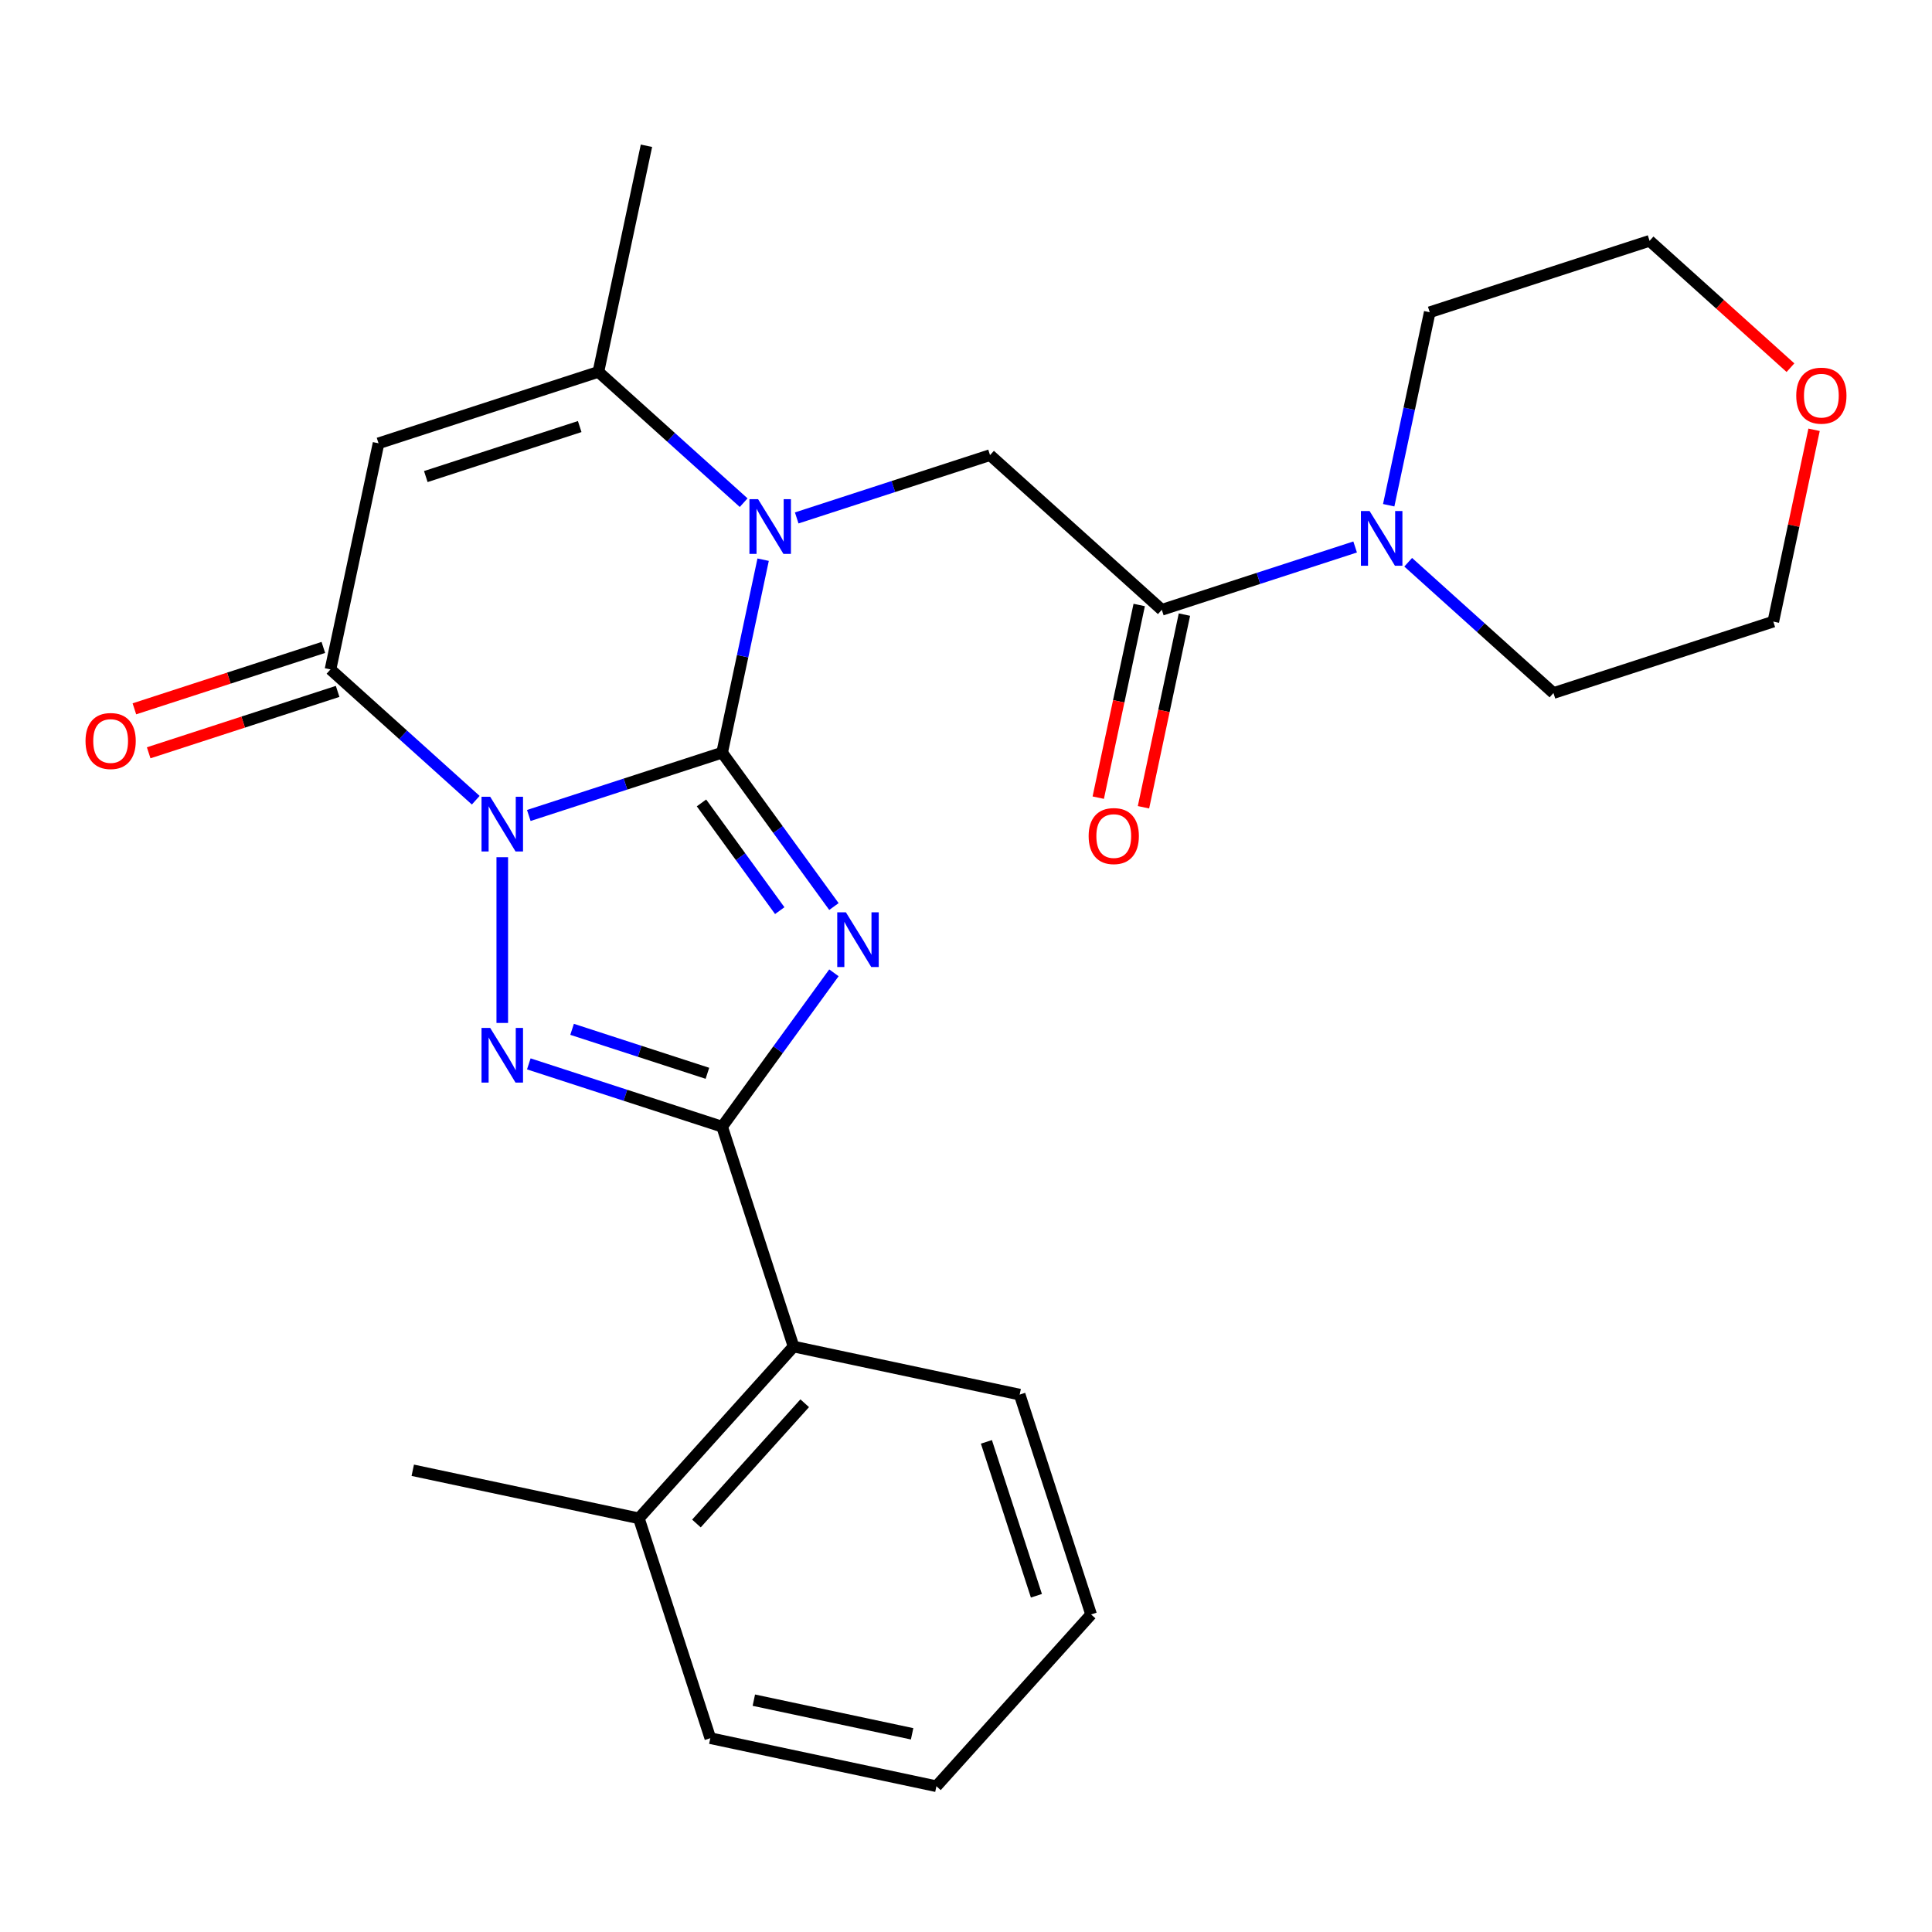 <?xml version='1.0' encoding='iso-8859-1'?>
<svg version='1.1' baseProfile='full'
              xmlns='http://www.w3.org/2000/svg'
                      xmlns:rdkit='http://www.rdkit.org/xml'
                      xmlns:xlink='http://www.w3.org/1999/xlink'
                  xml:space='preserve'
width='1000px' height='1000px' viewBox='0 0 1000 1000'>
<!-- END OF HEADER -->
<rect style='opacity:1.0;fill:#FFFFFF;stroke:none' width='1000' height='1000' x='0' y='0'> </rect>
<path class='bond-0' d='M 373.768,389.577 L 323.737,405.833' style='fill:none;fill-rule:evenodd;stroke:#000000;stroke-width:6px;stroke-linecap:butt;stroke-linejoin:miter;stroke-opacity:1' />
<path class='bond-0' d='M 323.737,405.833 L 273.706,422.089' style='fill:none;fill-rule:evenodd;stroke:#0000FF;stroke-width:6px;stroke-linecap:butt;stroke-linejoin:miter;stroke-opacity:1' />
<path class='bond-1' d='M 373.768,389.577 L 402.702,429.4' style='fill:none;fill-rule:evenodd;stroke:#000000;stroke-width:6px;stroke-linecap:butt;stroke-linejoin:miter;stroke-opacity:1' />
<path class='bond-1' d='M 402.702,429.4 L 431.635,469.224' style='fill:none;fill-rule:evenodd;stroke:#0000FF;stroke-width:6px;stroke-linecap:butt;stroke-linejoin:miter;stroke-opacity:1' />
<path class='bond-1' d='M 363.089,415.59 L 383.342,443.466' style='fill:none;fill-rule:evenodd;stroke:#000000;stroke-width:6px;stroke-linecap:butt;stroke-linejoin:miter;stroke-opacity:1' />
<path class='bond-1' d='M 383.342,443.466 L 403.596,471.343' style='fill:none;fill-rule:evenodd;stroke:#0000FF;stroke-width:6px;stroke-linecap:butt;stroke-linejoin:miter;stroke-opacity:1' />
<path class='bond-3' d='M 373.768,389.577 L 384.384,339.635' style='fill:none;fill-rule:evenodd;stroke:#000000;stroke-width:6px;stroke-linecap:butt;stroke-linejoin:miter;stroke-opacity:1' />
<path class='bond-3' d='M 384.384,339.635 L 394.999,289.693' style='fill:none;fill-rule:evenodd;stroke:#0000FF;stroke-width:6px;stroke-linecap:butt;stroke-linejoin:miter;stroke-opacity:1' />
<path class='bond-2' d='M 259.975,443.702 L 259.975,529.478' style='fill:none;fill-rule:evenodd;stroke:#0000FF;stroke-width:6px;stroke-linecap:butt;stroke-linejoin:miter;stroke-opacity:1' />
<path class='bond-5' d='M 246.244,414.187 L 208.651,380.338' style='fill:none;fill-rule:evenodd;stroke:#0000FF;stroke-width:6px;stroke-linecap:butt;stroke-linejoin:miter;stroke-opacity:1' />
<path class='bond-5' d='M 208.651,380.338 L 171.058,346.49' style='fill:none;fill-rule:evenodd;stroke:#000000;stroke-width:6px;stroke-linecap:butt;stroke-linejoin:miter;stroke-opacity:1' />
<path class='bond-4' d='M 431.635,503.527 L 402.702,543.35' style='fill:none;fill-rule:evenodd;stroke:#0000FF;stroke-width:6px;stroke-linecap:butt;stroke-linejoin:miter;stroke-opacity:1' />
<path class='bond-4' d='M 402.702,543.35 L 373.768,583.174' style='fill:none;fill-rule:evenodd;stroke:#000000;stroke-width:6px;stroke-linecap:butt;stroke-linejoin:miter;stroke-opacity:1' />
<path class='bond-26' d='M 273.706,550.662 L 323.737,566.918' style='fill:none;fill-rule:evenodd;stroke:#0000FF;stroke-width:6px;stroke-linecap:butt;stroke-linejoin:miter;stroke-opacity:1' />
<path class='bond-26' d='M 323.737,566.918 L 373.768,583.174' style='fill:none;fill-rule:evenodd;stroke:#000000;stroke-width:6px;stroke-linecap:butt;stroke-linejoin:miter;stroke-opacity:1' />
<path class='bond-26' d='M 296.11,532.78 L 331.132,544.159' style='fill:none;fill-rule:evenodd;stroke:#0000FF;stroke-width:6px;stroke-linecap:butt;stroke-linejoin:miter;stroke-opacity:1' />
<path class='bond-26' d='M 331.132,544.159 L 366.154,555.538' style='fill:none;fill-rule:evenodd;stroke:#000000;stroke-width:6px;stroke-linecap:butt;stroke-linejoin:miter;stroke-opacity:1' />
<path class='bond-7' d='M 384.914,260.178 L 347.321,226.33' style='fill:none;fill-rule:evenodd;stroke:#0000FF;stroke-width:6px;stroke-linecap:butt;stroke-linejoin:miter;stroke-opacity:1' />
<path class='bond-7' d='M 347.321,226.33 L 309.728,192.481' style='fill:none;fill-rule:evenodd;stroke:#000000;stroke-width:6px;stroke-linecap:butt;stroke-linejoin:miter;stroke-opacity:1' />
<path class='bond-8' d='M 412.376,268.081 L 462.407,251.825' style='fill:none;fill-rule:evenodd;stroke:#0000FF;stroke-width:6px;stroke-linecap:butt;stroke-linejoin:miter;stroke-opacity:1' />
<path class='bond-8' d='M 462.407,251.825 L 512.438,235.568' style='fill:none;fill-rule:evenodd;stroke:#000000;stroke-width:6px;stroke-linecap:butt;stroke-linejoin:miter;stroke-opacity:1' />
<path class='bond-11' d='M 373.768,583.174 L 410.742,696.967' style='fill:none;fill-rule:evenodd;stroke:#000000;stroke-width:6px;stroke-linecap:butt;stroke-linejoin:miter;stroke-opacity:1' />
<path class='bond-12' d='M 167.361,335.11 L 118.46,350.999' style='fill:none;fill-rule:evenodd;stroke:#000000;stroke-width:6px;stroke-linecap:butt;stroke-linejoin:miter;stroke-opacity:1' />
<path class='bond-12' d='M 118.46,350.999 L 69.559,366.888' style='fill:none;fill-rule:evenodd;stroke:#FF0000;stroke-width:6px;stroke-linecap:butt;stroke-linejoin:miter;stroke-opacity:1' />
<path class='bond-12' d='M 174.756,357.869 L 125.855,373.758' style='fill:none;fill-rule:evenodd;stroke:#000000;stroke-width:6px;stroke-linecap:butt;stroke-linejoin:miter;stroke-opacity:1' />
<path class='bond-12' d='M 125.855,373.758 L 76.954,389.647' style='fill:none;fill-rule:evenodd;stroke:#FF0000;stroke-width:6px;stroke-linecap:butt;stroke-linejoin:miter;stroke-opacity:1' />
<path class='bond-27' d='M 171.058,346.49 L 195.935,229.455' style='fill:none;fill-rule:evenodd;stroke:#000000;stroke-width:6px;stroke-linecap:butt;stroke-linejoin:miter;stroke-opacity:1' />
<path class='bond-6' d='M 195.935,229.455 L 309.728,192.481' style='fill:none;fill-rule:evenodd;stroke:#000000;stroke-width:6px;stroke-linecap:butt;stroke-linejoin:miter;stroke-opacity:1' />
<path class='bond-6' d='M 220.399,246.667 L 300.054,220.786' style='fill:none;fill-rule:evenodd;stroke:#000000;stroke-width:6px;stroke-linecap:butt;stroke-linejoin:miter;stroke-opacity:1' />
<path class='bond-16' d='M 309.728,192.481 L 334.605,75.446' style='fill:none;fill-rule:evenodd;stroke:#000000;stroke-width:6px;stroke-linecap:butt;stroke-linejoin:miter;stroke-opacity:1' />
<path class='bond-9' d='M 512.438,235.568 L 601.355,315.63' style='fill:none;fill-rule:evenodd;stroke:#000000;stroke-width:6px;stroke-linecap:butt;stroke-linejoin:miter;stroke-opacity:1' />
<path class='bond-10' d='M 601.355,315.63 L 651.386,299.373' style='fill:none;fill-rule:evenodd;stroke:#000000;stroke-width:6px;stroke-linecap:butt;stroke-linejoin:miter;stroke-opacity:1' />
<path class='bond-10' d='M 651.386,299.373 L 701.417,283.117' style='fill:none;fill-rule:evenodd;stroke:#0000FF;stroke-width:6px;stroke-linecap:butt;stroke-linejoin:miter;stroke-opacity:1' />
<path class='bond-13' d='M 589.652,313.142 L 579.053,363.004' style='fill:none;fill-rule:evenodd;stroke:#000000;stroke-width:6px;stroke-linecap:butt;stroke-linejoin:miter;stroke-opacity:1' />
<path class='bond-13' d='M 579.053,363.004 L 568.455,412.865' style='fill:none;fill-rule:evenodd;stroke:#FF0000;stroke-width:6px;stroke-linecap:butt;stroke-linejoin:miter;stroke-opacity:1' />
<path class='bond-13' d='M 613.059,318.117 L 602.46,367.979' style='fill:none;fill-rule:evenodd;stroke:#000000;stroke-width:6px;stroke-linecap:butt;stroke-linejoin:miter;stroke-opacity:1' />
<path class='bond-13' d='M 602.46,367.979 L 591.862,417.841' style='fill:none;fill-rule:evenodd;stroke:#FF0000;stroke-width:6px;stroke-linecap:butt;stroke-linejoin:miter;stroke-opacity:1' />
<path class='bond-17' d='M 718.794,261.505 L 729.409,211.563' style='fill:none;fill-rule:evenodd;stroke:#0000FF;stroke-width:6px;stroke-linecap:butt;stroke-linejoin:miter;stroke-opacity:1' />
<path class='bond-17' d='M 729.409,211.563 L 740.025,161.621' style='fill:none;fill-rule:evenodd;stroke:#000000;stroke-width:6px;stroke-linecap:butt;stroke-linejoin:miter;stroke-opacity:1' />
<path class='bond-18' d='M 728.88,291.019 L 766.472,324.868' style='fill:none;fill-rule:evenodd;stroke:#0000FF;stroke-width:6px;stroke-linecap:butt;stroke-linejoin:miter;stroke-opacity:1' />
<path class='bond-18' d='M 766.472,324.868 L 804.065,358.717' style='fill:none;fill-rule:evenodd;stroke:#000000;stroke-width:6px;stroke-linecap:butt;stroke-linejoin:miter;stroke-opacity:1' />
<path class='bond-14' d='M 410.742,696.967 L 330.681,785.884' style='fill:none;fill-rule:evenodd;stroke:#000000;stroke-width:6px;stroke-linecap:butt;stroke-linejoin:miter;stroke-opacity:1' />
<path class='bond-14' d='M 416.516,726.317 L 360.474,788.559' style='fill:none;fill-rule:evenodd;stroke:#000000;stroke-width:6px;stroke-linecap:butt;stroke-linejoin:miter;stroke-opacity:1' />
<path class='bond-19' d='M 410.742,696.967 L 527.777,721.844' style='fill:none;fill-rule:evenodd;stroke:#000000;stroke-width:6px;stroke-linecap:butt;stroke-linejoin:miter;stroke-opacity:1' />
<path class='bond-22' d='M 330.681,785.884 L 213.646,761.007' style='fill:none;fill-rule:evenodd;stroke:#000000;stroke-width:6px;stroke-linecap:butt;stroke-linejoin:miter;stroke-opacity:1' />
<path class='bond-23' d='M 330.681,785.884 L 367.655,899.677' style='fill:none;fill-rule:evenodd;stroke:#000000;stroke-width:6px;stroke-linecap:butt;stroke-linejoin:miter;stroke-opacity:1' />
<path class='bond-15' d='M 938.962,222.46 L 928.41,272.101' style='fill:none;fill-rule:evenodd;stroke:#FF0000;stroke-width:6px;stroke-linecap:butt;stroke-linejoin:miter;stroke-opacity:1' />
<path class='bond-15' d='M 928.41,272.101 L 917.859,321.743' style='fill:none;fill-rule:evenodd;stroke:#000000;stroke-width:6px;stroke-linecap:butt;stroke-linejoin:miter;stroke-opacity:1' />
<path class='bond-28' d='M 926.744,190.31 L 890.281,157.479' style='fill:none;fill-rule:evenodd;stroke:#FF0000;stroke-width:6px;stroke-linecap:butt;stroke-linejoin:miter;stroke-opacity:1' />
<path class='bond-28' d='M 890.281,157.479 L 853.818,124.647' style='fill:none;fill-rule:evenodd;stroke:#000000;stroke-width:6px;stroke-linecap:butt;stroke-linejoin:miter;stroke-opacity:1' />
<path class='bond-20' d='M 740.025,161.621 L 853.818,124.647' style='fill:none;fill-rule:evenodd;stroke:#000000;stroke-width:6px;stroke-linecap:butt;stroke-linejoin:miter;stroke-opacity:1' />
<path class='bond-21' d='M 804.065,358.717 L 917.859,321.743' style='fill:none;fill-rule:evenodd;stroke:#000000;stroke-width:6px;stroke-linecap:butt;stroke-linejoin:miter;stroke-opacity:1' />
<path class='bond-24' d='M 527.777,721.844 L 564.751,835.637' style='fill:none;fill-rule:evenodd;stroke:#000000;stroke-width:6px;stroke-linecap:butt;stroke-linejoin:miter;stroke-opacity:1' />
<path class='bond-24' d='M 510.564,746.307 L 536.446,825.963' style='fill:none;fill-rule:evenodd;stroke:#000000;stroke-width:6px;stroke-linecap:butt;stroke-linejoin:miter;stroke-opacity:1' />
<path class='bond-29' d='M 367.655,899.677 L 484.689,924.554' style='fill:none;fill-rule:evenodd;stroke:#000000;stroke-width:6px;stroke-linecap:butt;stroke-linejoin:miter;stroke-opacity:1' />
<path class='bond-29' d='M 390.185,880.002 L 472.11,897.415' style='fill:none;fill-rule:evenodd;stroke:#000000;stroke-width:6px;stroke-linecap:butt;stroke-linejoin:miter;stroke-opacity:1' />
<path class='bond-25' d='M 564.751,835.637 L 484.689,924.554' style='fill:none;fill-rule:evenodd;stroke:#000000;stroke-width:6px;stroke-linecap:butt;stroke-linejoin:miter;stroke-opacity:1' />
<path  class='atom-1' d='M 253.715 412.391
L 262.995 427.391
Q 263.915 428.871, 265.395 431.551
Q 266.875 434.231, 266.955 434.391
L 266.955 412.391
L 270.715 412.391
L 270.715 440.711
L 266.835 440.711
L 256.875 424.311
Q 255.715 422.391, 254.475 420.191
Q 253.275 417.991, 252.915 417.311
L 252.915 440.711
L 249.235 440.711
L 249.235 412.391
L 253.715 412.391
' fill='#0000FF'/>
<path  class='atom-2' d='M 437.837 472.215
L 447.117 487.215
Q 448.037 488.695, 449.517 491.375
Q 450.997 494.055, 451.077 494.215
L 451.077 472.215
L 454.837 472.215
L 454.837 500.535
L 450.957 500.535
L 440.997 484.135
Q 439.837 482.215, 438.597 480.015
Q 437.397 477.815, 437.037 477.135
L 437.037 500.535
L 433.357 500.535
L 433.357 472.215
L 437.837 472.215
' fill='#0000FF'/>
<path  class='atom-3' d='M 253.715 532.04
L 262.995 547.04
Q 263.915 548.52, 265.395 551.2
Q 266.875 553.88, 266.955 554.04
L 266.955 532.04
L 270.715 532.04
L 270.715 560.36
L 266.835 560.36
L 256.875 543.96
Q 255.715 542.04, 254.475 539.84
Q 253.275 537.64, 252.915 536.96
L 252.915 560.36
L 249.235 560.36
L 249.235 532.04
L 253.715 532.04
' fill='#0000FF'/>
<path  class='atom-4' d='M 392.385 258.382
L 401.665 273.382
Q 402.585 274.862, 404.065 277.542
Q 405.545 280.222, 405.625 280.382
L 405.625 258.382
L 409.385 258.382
L 409.385 286.702
L 405.505 286.702
L 395.545 270.302
Q 394.385 268.382, 393.145 266.182
Q 391.945 263.982, 391.585 263.302
L 391.585 286.702
L 387.905 286.702
L 387.905 258.382
L 392.385 258.382
' fill='#0000FF'/>
<path  class='atom-11' d='M 708.888 264.496
L 718.168 279.496
Q 719.088 280.976, 720.568 283.656
Q 722.048 286.336, 722.128 286.496
L 722.128 264.496
L 725.888 264.496
L 725.888 292.816
L 722.008 292.816
L 712.048 276.416
Q 710.888 274.496, 709.648 272.296
Q 708.448 270.096, 708.088 269.416
L 708.088 292.816
L 704.408 292.816
L 704.408 264.496
L 708.888 264.496
' fill='#0000FF'/>
<path  class='atom-13' d='M 44.265 383.543
Q 44.265 376.743, 47.625 372.943
Q 50.985 369.143, 57.265 369.143
Q 63.545 369.143, 66.905 372.943
Q 70.265 376.743, 70.265 383.543
Q 70.265 390.423, 66.865 394.343
Q 63.465 398.223, 57.265 398.223
Q 51.025 398.223, 47.625 394.343
Q 44.265 390.463, 44.265 383.543
M 57.265 395.023
Q 61.585 395.023, 63.905 392.143
Q 66.265 389.223, 66.265 383.543
Q 66.265 377.983, 63.905 375.183
Q 61.585 372.343, 57.265 372.343
Q 52.945 372.343, 50.585 375.143
Q 48.265 377.943, 48.265 383.543
Q 48.265 389.263, 50.585 392.143
Q 52.945 395.023, 57.265 395.023
' fill='#FF0000'/>
<path  class='atom-14' d='M 563.479 432.744
Q 563.479 425.944, 566.839 422.144
Q 570.199 418.344, 576.479 418.344
Q 582.759 418.344, 586.119 422.144
Q 589.479 425.944, 589.479 432.744
Q 589.479 439.624, 586.079 443.544
Q 582.679 447.424, 576.479 447.424
Q 570.239 447.424, 566.839 443.544
Q 563.479 439.664, 563.479 432.744
M 576.479 444.224
Q 580.799 444.224, 583.119 441.344
Q 585.479 438.424, 585.479 432.744
Q 585.479 427.184, 583.119 424.384
Q 580.799 421.544, 576.479 421.544
Q 572.159 421.544, 569.799 424.344
Q 567.479 427.144, 567.479 432.744
Q 567.479 438.464, 569.799 441.344
Q 572.159 444.224, 576.479 444.224
' fill='#FF0000'/>
<path  class='atom-16' d='M 929.735 204.788
Q 929.735 197.988, 933.095 194.188
Q 936.455 190.388, 942.735 190.388
Q 949.015 190.388, 952.375 194.188
Q 955.735 197.988, 955.735 204.788
Q 955.735 211.668, 952.335 215.588
Q 948.935 219.468, 942.735 219.468
Q 936.495 219.468, 933.095 215.588
Q 929.735 211.708, 929.735 204.788
M 942.735 216.268
Q 947.055 216.268, 949.375 213.388
Q 951.735 210.468, 951.735 204.788
Q 951.735 199.228, 949.375 196.428
Q 947.055 193.588, 942.735 193.588
Q 938.415 193.588, 936.055 196.388
Q 933.735 199.188, 933.735 204.788
Q 933.735 210.508, 936.055 213.388
Q 938.415 216.268, 942.735 216.268
' fill='#FF0000'/>
</svg>
